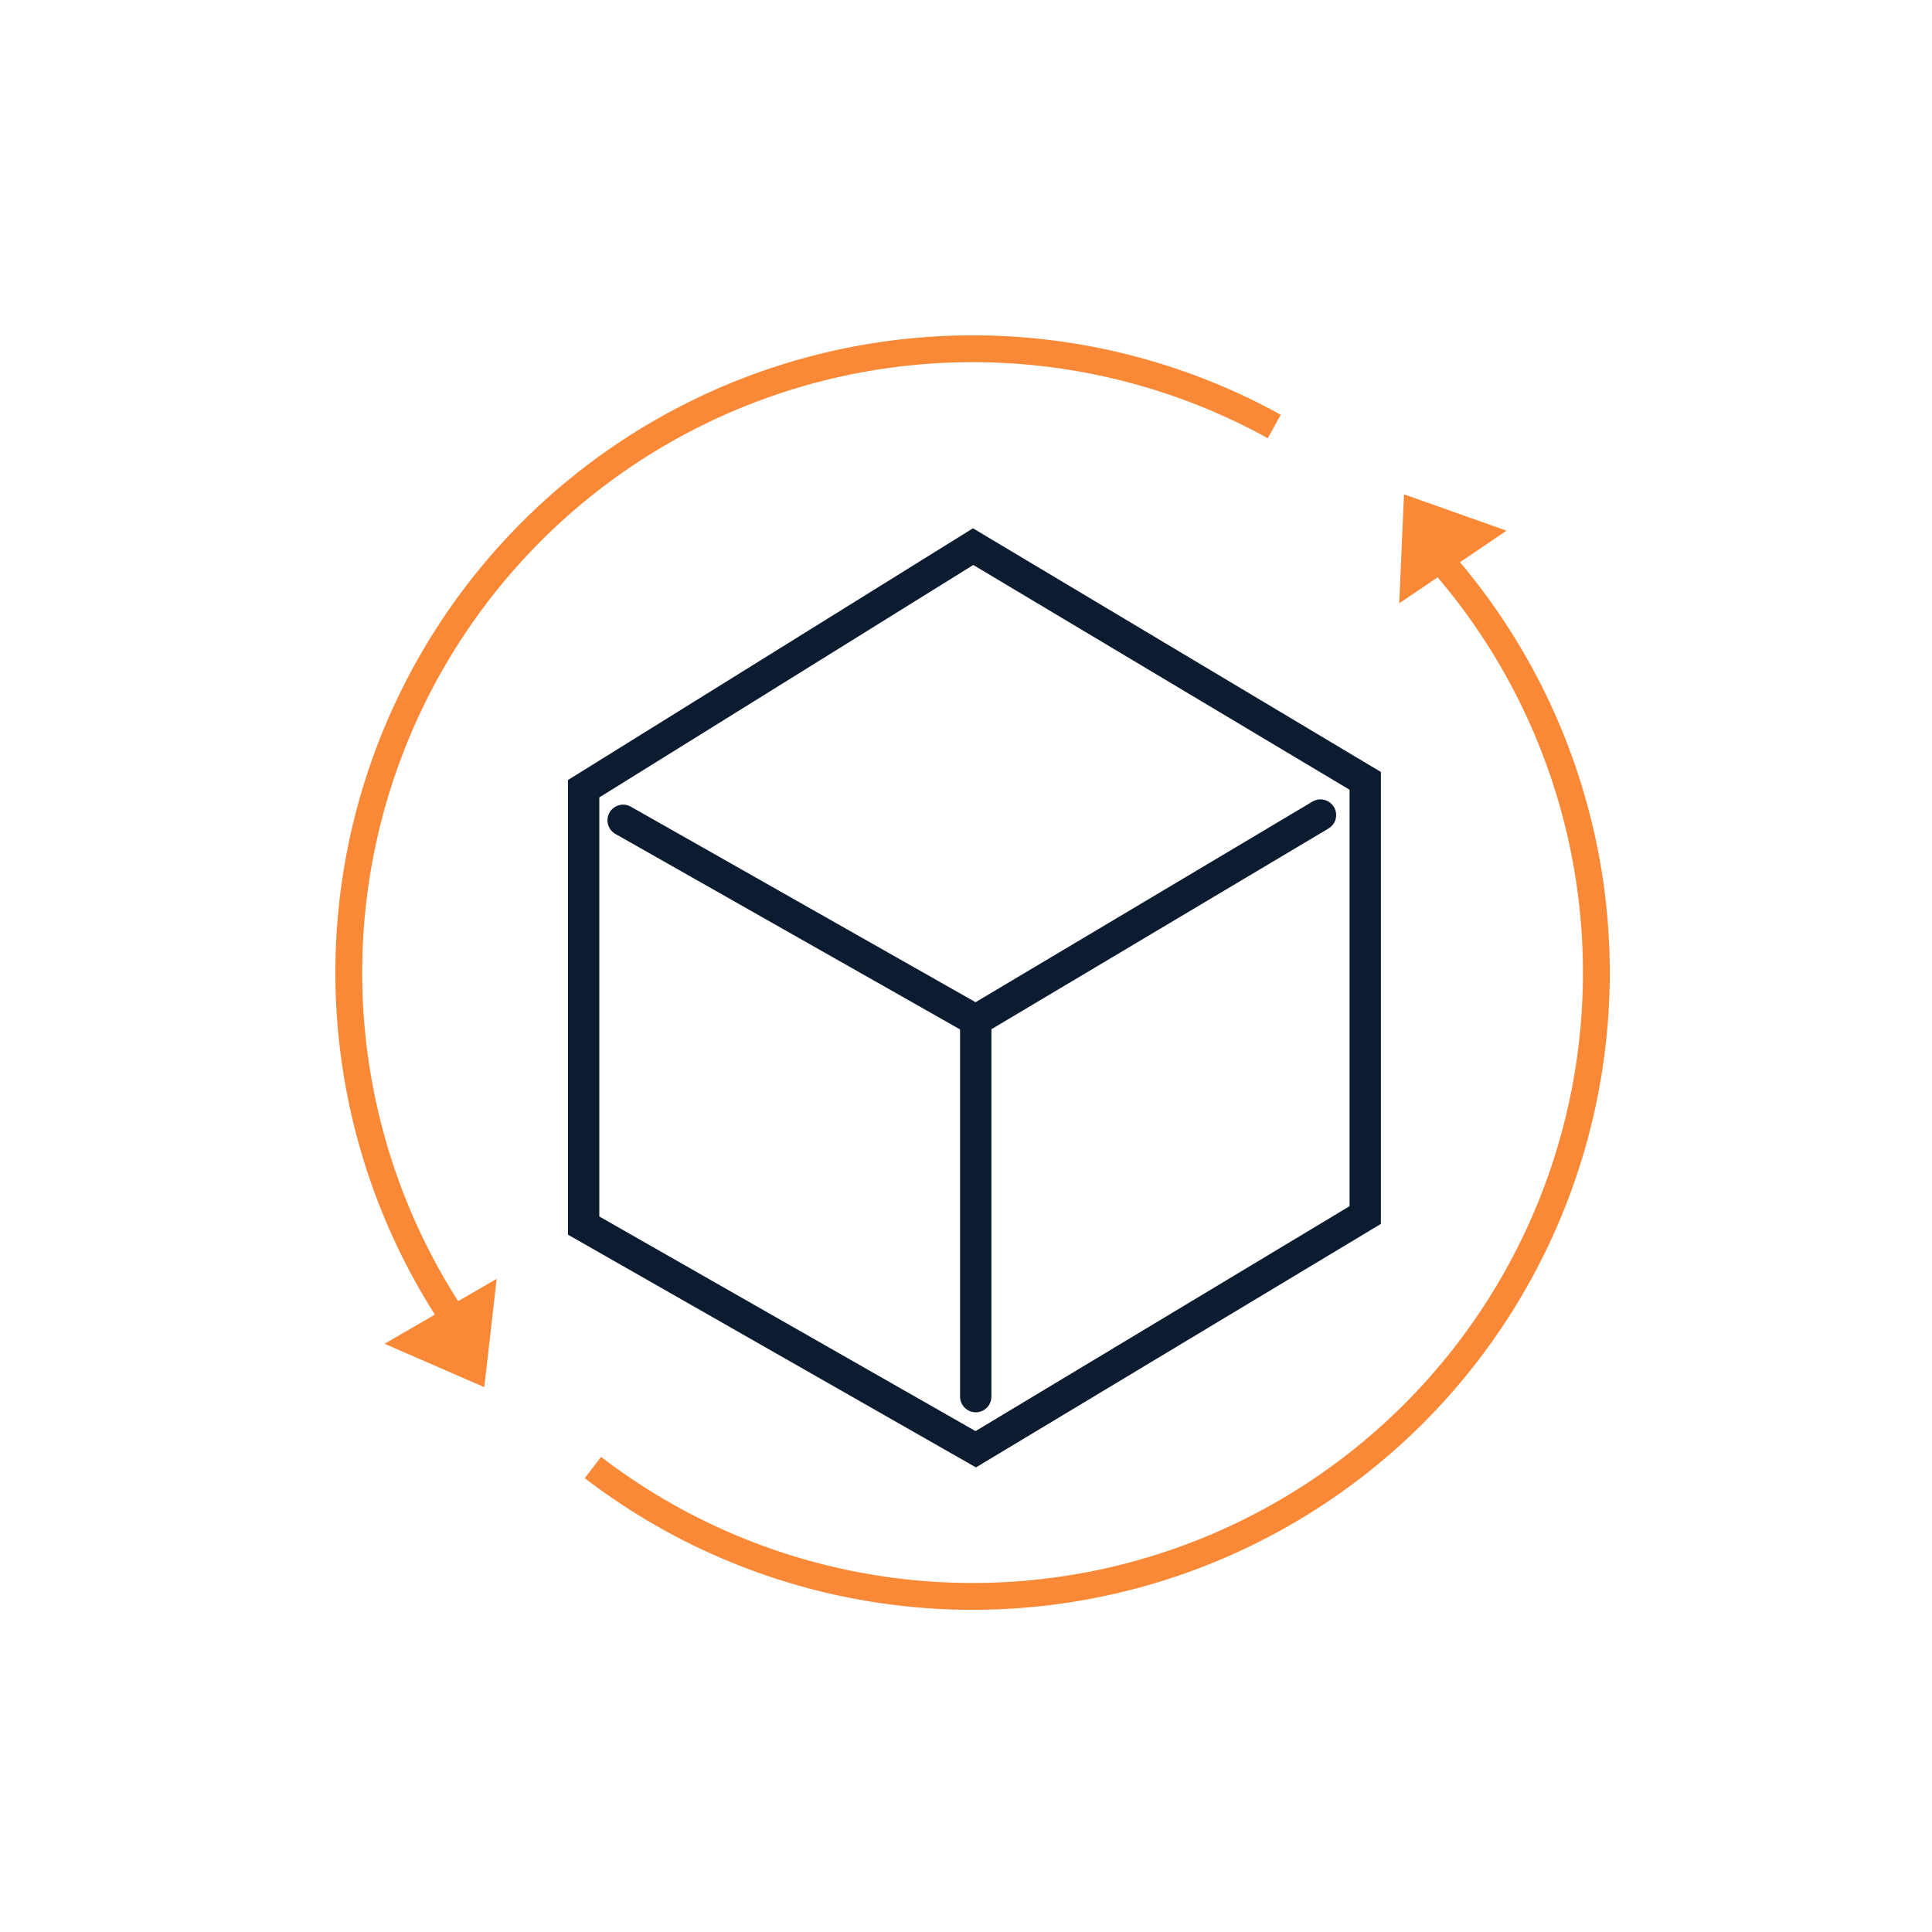 <svg xmlns="http://www.w3.org/2000/svg" xmlns:xlink="http://www.w3.org/1999/xlink" width="144" height="144" viewBox="0 0 144 144">
  <defs>
    <clipPath id="clip-Cube_Revolving">
      <rect width="144" height="144"/>
    </clipPath>
  </defs>
  <g id="Cube_Revolving" data-name="Cube Revolving" clip-path="url(#clip-Cube_Revolving)">
    <g id="Group_78" data-name="Group 78" transform="translate(-1.407 2.381)">
      <path id="Path_67" data-name="Path 67" d="M828.678,903.262A46.491,46.491,0,0,1,765.6,971" transform="translate(-720 -864)" fill="none" stroke="#f98937" stroke-miterlimit="10" stroke-width="2"/>
      <path id="Path_68" data-name="Path 68" d="M755.742,960.683a46.5,46.5,0,0,1,60.641-67.275" transform="translate(-720 -864)" fill="none" stroke="#f98937" stroke-miterlimit="10" stroke-width="2"/>
      <g id="Group_32" data-name="Group 32" transform="translate(-720 -864)">
        <path id="Path_69" data-name="Path 69" d="M793.937,902.362l29.225,17.456v32.363l-29.029,17.457-29.225-16.672v-32.56Z" fill="none" stroke="#0c1c30" stroke-linecap="round" stroke-miterlimit="10" stroke-width="2.335"/>
        <path id="Path_70" data-name="Path 70" d="M819.828,922.368l-25.695,15.3v28.048" fill="none" stroke="#0c1c30" stroke-linecap="round" stroke-miterlimit="10" stroke-width="2.335"/>
        <line id="Line_68" data-name="Line 68" x2="26.283" y2="14.907" transform="translate(767.851 922.76)" fill="none" stroke="#0c1c30" stroke-linecap="round" stroke-miterlimit="10" stroke-width="2.335"/>
      </g>
      <path id="Path_200" data-name="Path 200" d="M359.914,359.563l-4.823-6.521-3.848,5.2-.987,1.334h0Z" transform="translate(-385.75 -59.656) rotate(-34)" fill="#f98937"/>
      <path id="Path_200-2" data-name="Path 200" d="M359.914,359.563l-4.823-6.521-3.848,5.2-.987,1.334h0Z" transform="translate(521.543 229.209) rotate(150)" fill="#f98937"/>
    </g>
  </g>
</svg>
